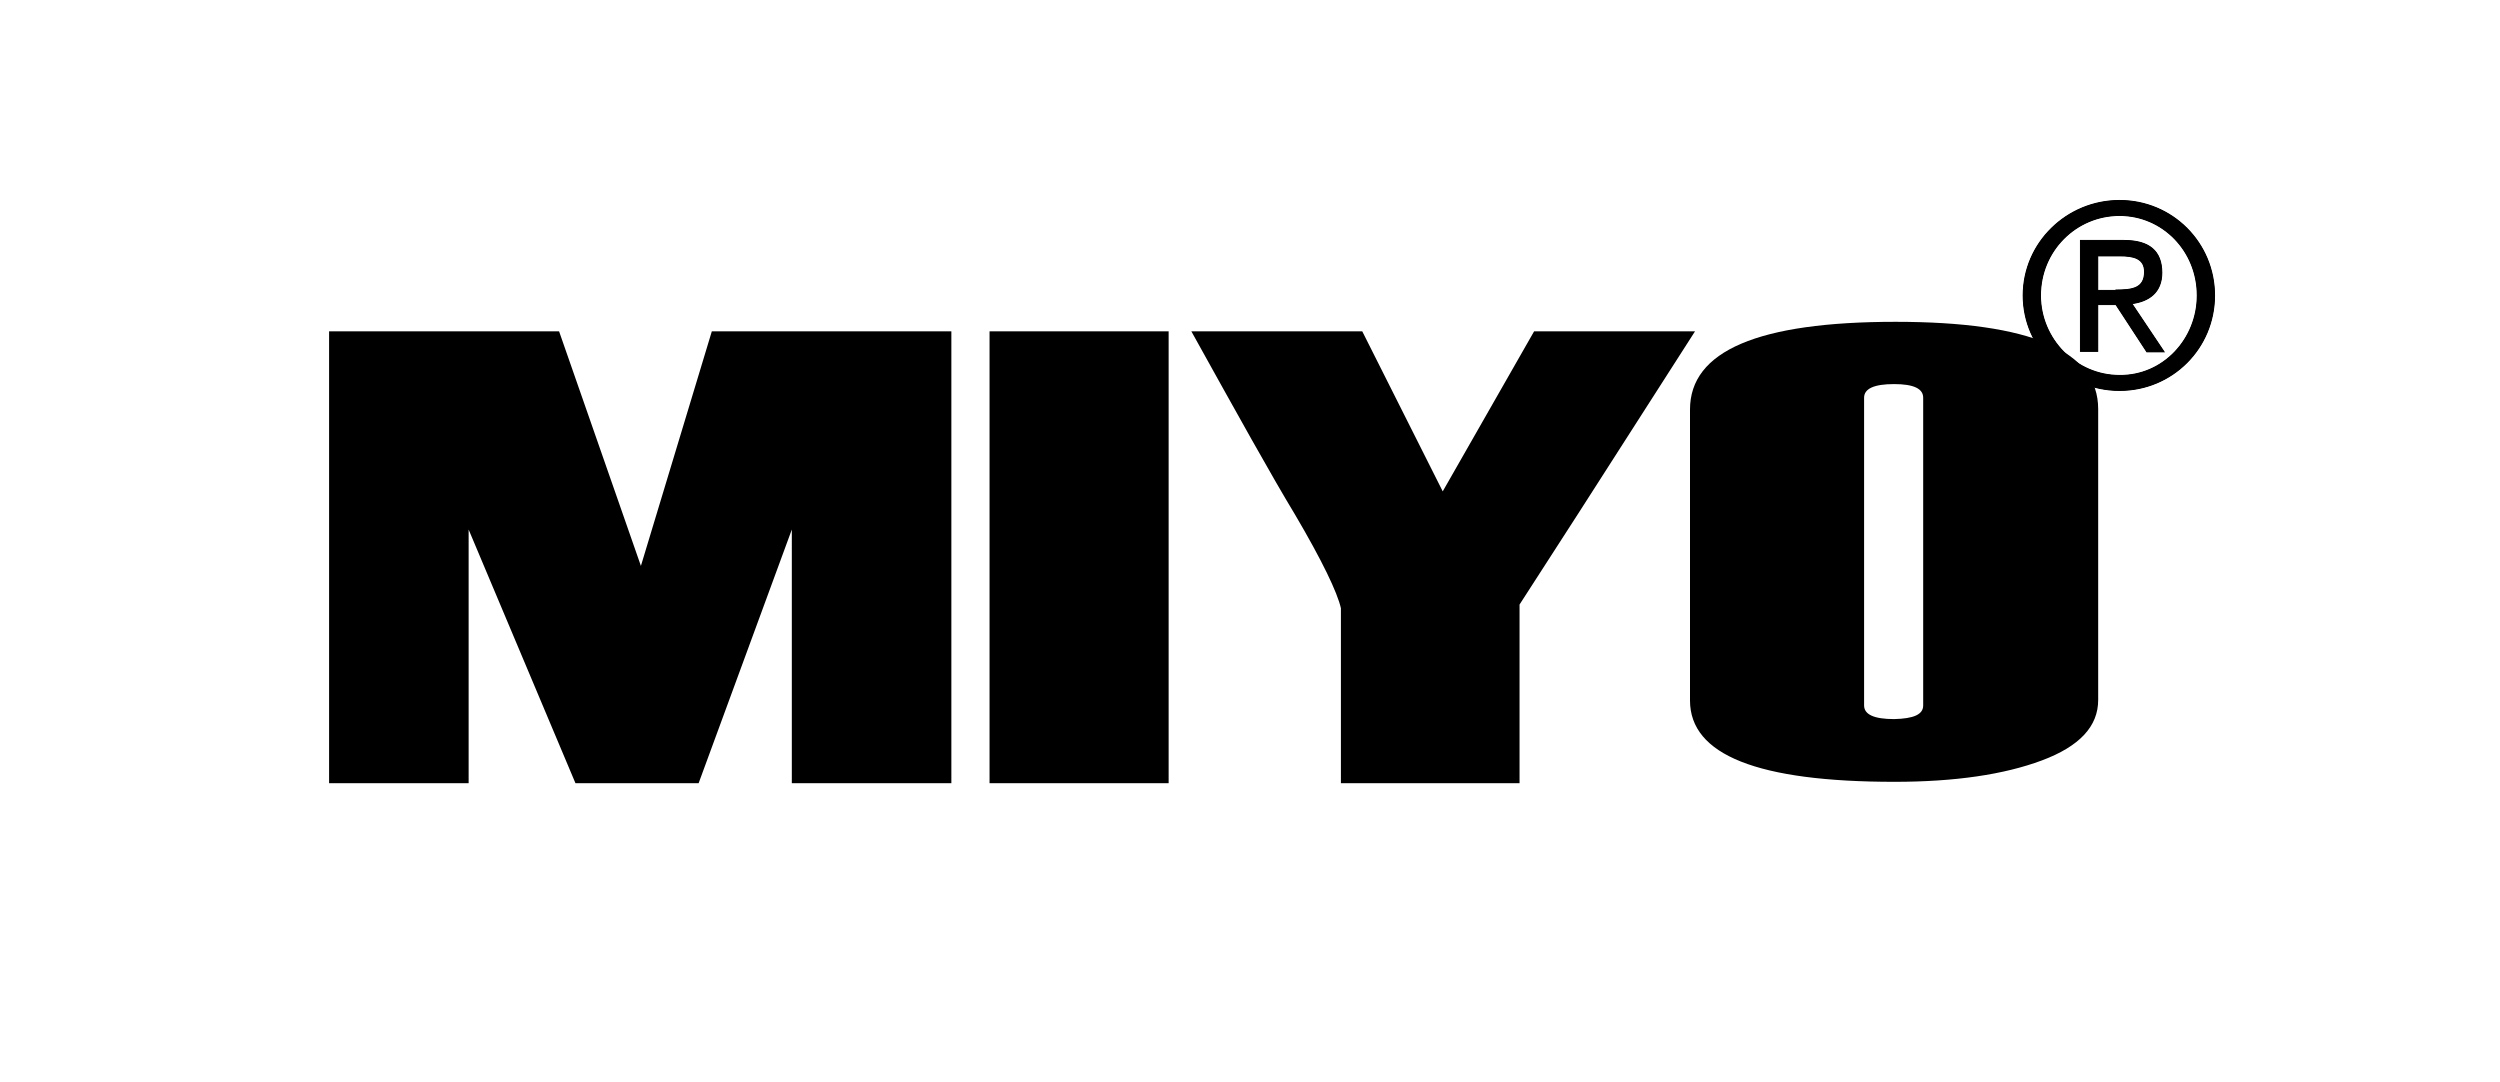 <?xml version="1.0" encoding="utf-8"?>
<svg xmlns="http://www.w3.org/2000/svg" xmlns:xlink="http://www.w3.org/1999/xlink" id="TXT" x="0px" y="0px" viewBox="0 0 550 238" style="enable-background:new 0 0 550 238;" xml:space="preserve">
<style type="text/css">
	.st0{fill-rule:evenodd;clip-rule:evenodd;}
	.st1{stroke:#000000;stroke-width:0.216;stroke-miterlimit:22.926;}
</style>
<g>
	<path d="M372.9,72.9L347.2,113l-12.9,20v39.3H295v-38.5c-0.8-3.5-4.1-10.4-10.1-20.6c-5.2-8.6-12.7-22.1-22.8-40.3h37.6l17.7,35.2   l20.1-35.2H372.9z M257.1,172.3h-39.4V72.9h39.4V172.3z M209.3,172.3h-35.1v-55.8l-20.5,55.8h-27.1l-23.5-55.8v55.8H72.4V72.9H123   l18,51.6l15.6-51.6h52.7V172.3z"/>
	<path d="M423.1,155.2V87.5c0-2-2.1-3-6.4-3c-4.4,0-6.6,1-6.6,3v67.7c0,2,2.2,3,6.6,3C421,158.1,423.1,157.2,423.1,155.2    M371.8,154.1v-64c0-12.9,15-19.3,45.2-19.3c29.8,0,44.6,6.4,44.6,19.2v64c0,5.8-4.1,10.2-12.4,13.3c-8.3,3.1-19.1,4.7-32.4,4.7   C386.7,172,371.8,166.1,371.8,154.1z"/>
	<path class="st0" d="M465.5,63.8c3.5,0,6.3-0.3,6.3-4c0-3-2.5-3.5-5.3-3.5h-5v7.6H465.5z M457.7,52.9h9.6c5.5,0,8.3,2.3,8.3,7.1   c0,4.3-2.8,6.3-6.6,6.8l7.1,10.6h-3.8L465.5,67h-4v10.3h-3.8V52.9z M483.4,65c0-9.8-7.6-17.6-17.1-17.6c-9.6,0-17.4,7.8-17.4,17.6   c0,9.6,7.8,17.6,17.4,17.6C475.9,82.7,483.4,74.6,483.4,65z M466.3,44.1c11.6,0,20.9,9.3,20.9,20.9c0,11.6-9.3,20.9-20.9,20.9   c-11.6,0-21.2-9.3-21.2-20.9C445.1,53.4,454.7,44.1,466.3,44.1z"/>
	<path class="st1" d="M465.5,63.8c3.5,0,6.3-0.3,6.3-4c0-3-2.5-3.5-5.3-3.5h-5v7.6H465.5z M457.7,52.9h9.6c5.5,0,8.3,2.3,8.3,7.1   c0,4.3-2.8,6.3-6.6,6.8l7.1,10.6h-3.8L465.5,67h-4v10.3h-3.8V52.9z M483.4,65c0-9.8-7.6-17.6-17.1-17.6c-9.6,0-17.4,7.8-17.4,17.6   c0,9.6,7.8,17.6,17.4,17.6C475.9,82.7,483.4,74.6,483.4,65z M466.3,44.1c11.6,0,20.9,9.3,20.9,20.9c0,11.6-9.3,20.9-20.9,20.9   c-11.6,0-21.2-9.3-21.2-20.9C445.1,53.4,454.7,44.1,466.3,44.1z"/>
</g>
</svg>
